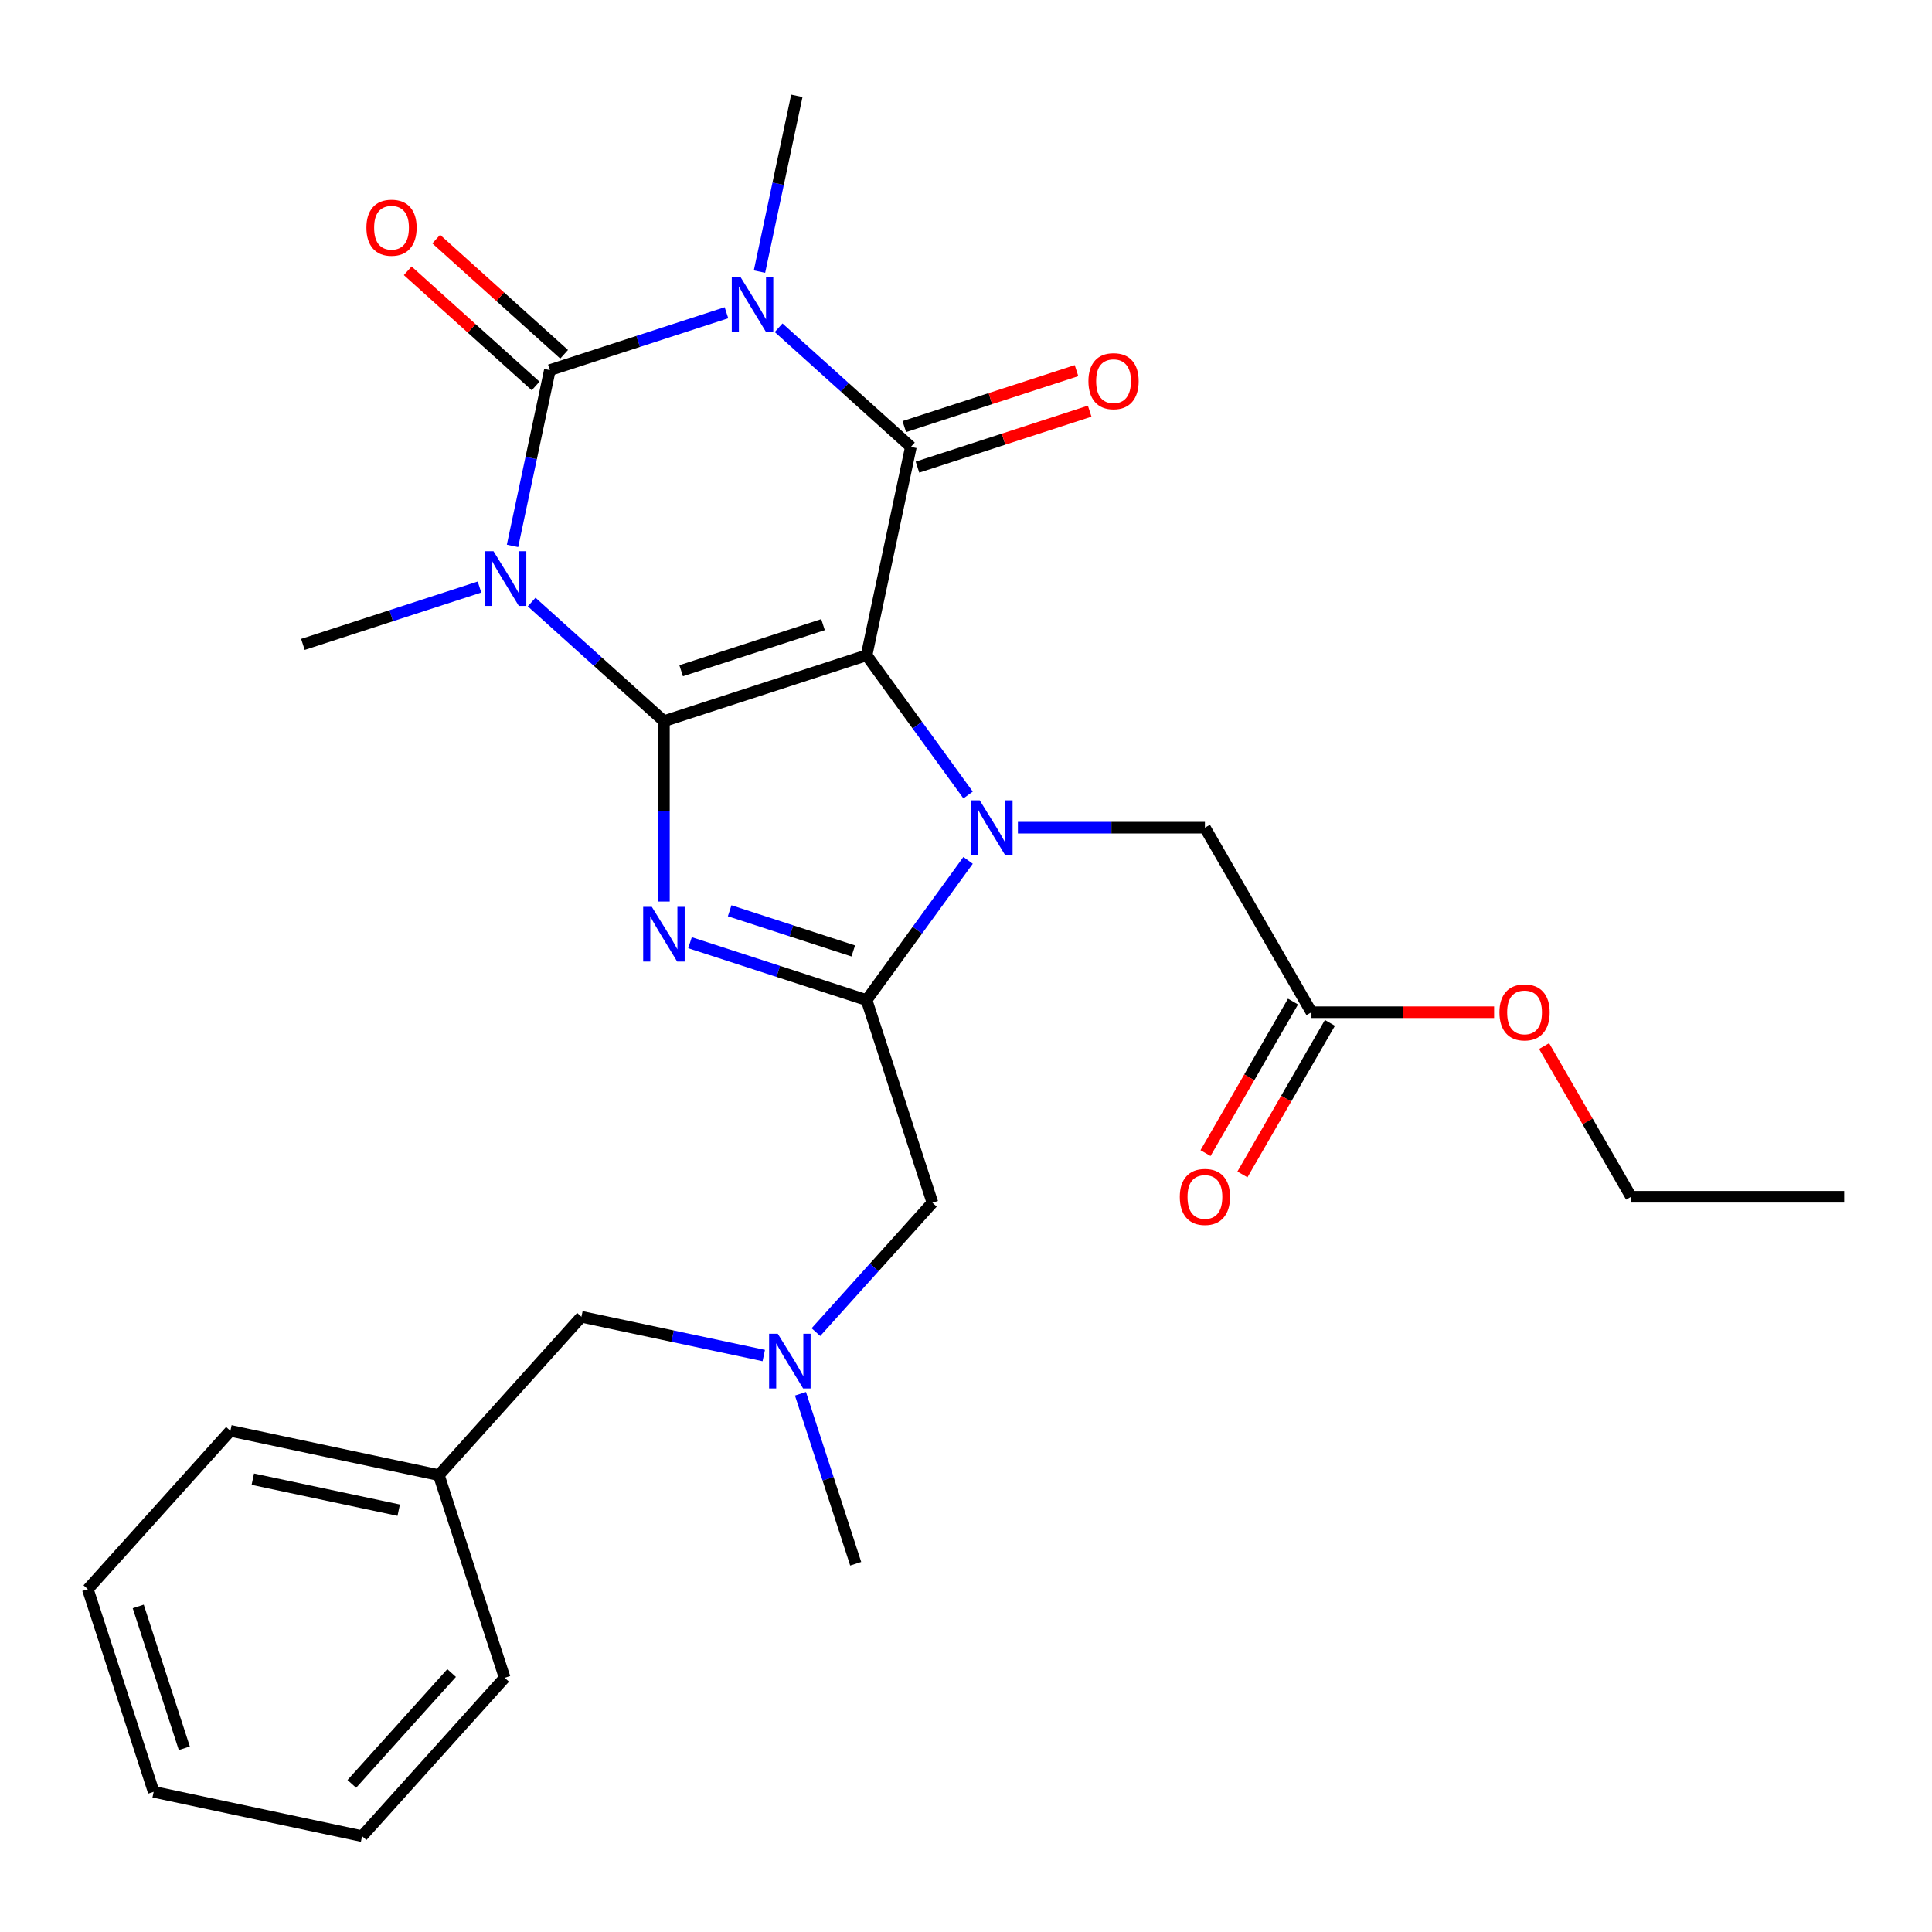 <?xml version='1.0' encoding='iso-8859-1'?>
<svg version='1.1' baseProfile='full'
              xmlns='http://www.w3.org/2000/svg'
                      xmlns:rdkit='http://www.rdkit.org/xml'
                      xmlns:xlink='http://www.w3.org/1999/xlink'
                  xml:space='preserve'
width='1000px' height='1000px' viewBox='0 0 1000 1000'>
<!-- END OF HEADER -->
<rect style='opacity:1.0;fill:#FFFFFF;stroke:none' width='1000' height='1000' x='0' y='0'> </rect>
<path class='bond-0' d='M 448.542,339.178 L 343.646,373.261' style='fill:none;fill-rule:evenodd;stroke:#000000;stroke-width:6px;stroke-linecap:butt;stroke-linejoin:miter;stroke-opacity:1' />
<path class='bond-0' d='M 425.991,323.312 L 352.564,347.169' style='fill:none;fill-rule:evenodd;stroke:#000000;stroke-width:6px;stroke-linecap:butt;stroke-linejoin:miter;stroke-opacity:1' />
<path class='bond-3' d='M 448.542,339.178 L 474.811,375.334' style='fill:none;fill-rule:evenodd;stroke:#000000;stroke-width:6px;stroke-linecap:butt;stroke-linejoin:miter;stroke-opacity:1' />
<path class='bond-3' d='M 474.811,375.334 L 501.079,411.49' style='fill:none;fill-rule:evenodd;stroke:#0000FF;stroke-width:6px;stroke-linecap:butt;stroke-linejoin:miter;stroke-opacity:1' />
<path class='bond-5' d='M 448.542,339.178 L 471.473,231.295' style='fill:none;fill-rule:evenodd;stroke:#000000;stroke-width:6px;stroke-linecap:butt;stroke-linejoin:miter;stroke-opacity:1' />
<path class='bond-1' d='M 343.646,373.261 L 309.413,342.437' style='fill:none;fill-rule:evenodd;stroke:#000000;stroke-width:6px;stroke-linecap:butt;stroke-linejoin:miter;stroke-opacity:1' />
<path class='bond-1' d='M 309.413,342.437 L 275.179,311.613' style='fill:none;fill-rule:evenodd;stroke:#0000FF;stroke-width:6px;stroke-linecap:butt;stroke-linejoin:miter;stroke-opacity:1' />
<path class='bond-6' d='M 343.646,373.261 L 343.646,419.949' style='fill:none;fill-rule:evenodd;stroke:#000000;stroke-width:6px;stroke-linecap:butt;stroke-linejoin:miter;stroke-opacity:1' />
<path class='bond-6' d='M 343.646,419.949 L 343.646,466.637' style='fill:none;fill-rule:evenodd;stroke:#0000FF;stroke-width:6px;stroke-linecap:butt;stroke-linejoin:miter;stroke-opacity:1' />
<path class='bond-15' d='M 248.185,303.846 L 202.485,318.694' style='fill:none;fill-rule:evenodd;stroke:#0000FF;stroke-width:6px;stroke-linecap:butt;stroke-linejoin:miter;stroke-opacity:1' />
<path class='bond-15' d='M 202.485,318.694 L 156.786,333.543' style='fill:none;fill-rule:evenodd;stroke:#000000;stroke-width:6px;stroke-linecap:butt;stroke-linejoin:miter;stroke-opacity:1' />
<path class='bond-29' d='M 265.278,282.543 L 274.946,237.06' style='fill:none;fill-rule:evenodd;stroke:#0000FF;stroke-width:6px;stroke-linecap:butt;stroke-linejoin:miter;stroke-opacity:1' />
<path class='bond-29' d='M 274.946,237.06 L 284.613,191.577' style='fill:none;fill-rule:evenodd;stroke:#000000;stroke-width:6px;stroke-linecap:butt;stroke-linejoin:miter;stroke-opacity:1' />
<path class='bond-2' d='M 403.006,169.647 L 437.24,200.471' style='fill:none;fill-rule:evenodd;stroke:#0000FF;stroke-width:6px;stroke-linecap:butt;stroke-linejoin:miter;stroke-opacity:1' />
<path class='bond-2' d='M 437.24,200.471 L 471.473,231.295' style='fill:none;fill-rule:evenodd;stroke:#000000;stroke-width:6px;stroke-linecap:butt;stroke-linejoin:miter;stroke-opacity:1' />
<path class='bond-4' d='M 376.011,161.879 L 330.312,176.728' style='fill:none;fill-rule:evenodd;stroke:#0000FF;stroke-width:6px;stroke-linecap:butt;stroke-linejoin:miter;stroke-opacity:1' />
<path class='bond-4' d='M 330.312,176.728 L 284.613,191.577' style='fill:none;fill-rule:evenodd;stroke:#000000;stroke-width:6px;stroke-linecap:butt;stroke-linejoin:miter;stroke-opacity:1' />
<path class='bond-16' d='M 393.105,140.577 L 402.772,95.094' style='fill:none;fill-rule:evenodd;stroke:#0000FF;stroke-width:6px;stroke-linecap:butt;stroke-linejoin:miter;stroke-opacity:1' />
<path class='bond-16' d='M 402.772,95.094 L 412.44,49.61' style='fill:none;fill-rule:evenodd;stroke:#000000;stroke-width:6px;stroke-linecap:butt;stroke-linejoin:miter;stroke-opacity:1' />
<path class='bond-7' d='M 501.079,445.325 L 474.811,481.481' style='fill:none;fill-rule:evenodd;stroke:#0000FF;stroke-width:6px;stroke-linecap:butt;stroke-linejoin:miter;stroke-opacity:1' />
<path class='bond-7' d='M 474.811,481.481 L 448.542,517.637' style='fill:none;fill-rule:evenodd;stroke:#000000;stroke-width:6px;stroke-linecap:butt;stroke-linejoin:miter;stroke-opacity:1' />
<path class='bond-8' d='M 526.868,428.408 L 575.266,428.408' style='fill:none;fill-rule:evenodd;stroke:#0000FF;stroke-width:6px;stroke-linecap:butt;stroke-linejoin:miter;stroke-opacity:1' />
<path class='bond-8' d='M 575.266,428.408 L 623.664,428.408' style='fill:none;fill-rule:evenodd;stroke:#000000;stroke-width:6px;stroke-linecap:butt;stroke-linejoin:miter;stroke-opacity:1' />
<path class='bond-10' d='M 291.993,183.38 L 258.89,153.574' style='fill:none;fill-rule:evenodd;stroke:#000000;stroke-width:6px;stroke-linecap:butt;stroke-linejoin:miter;stroke-opacity:1' />
<path class='bond-10' d='M 258.89,153.574 L 225.786,123.767' style='fill:none;fill-rule:evenodd;stroke:#FF0000;stroke-width:6px;stroke-linecap:butt;stroke-linejoin:miter;stroke-opacity:1' />
<path class='bond-10' d='M 277.233,199.773 L 244.13,169.967' style='fill:none;fill-rule:evenodd;stroke:#000000;stroke-width:6px;stroke-linecap:butt;stroke-linejoin:miter;stroke-opacity:1' />
<path class='bond-10' d='M 244.13,169.967 L 211.026,140.16' style='fill:none;fill-rule:evenodd;stroke:#FF0000;stroke-width:6px;stroke-linecap:butt;stroke-linejoin:miter;stroke-opacity:1' />
<path class='bond-11' d='M 474.881,241.784 L 519.45,227.303' style='fill:none;fill-rule:evenodd;stroke:#000000;stroke-width:6px;stroke-linecap:butt;stroke-linejoin:miter;stroke-opacity:1' />
<path class='bond-11' d='M 519.45,227.303 L 564.019,212.822' style='fill:none;fill-rule:evenodd;stroke:#FF0000;stroke-width:6px;stroke-linecap:butt;stroke-linejoin:miter;stroke-opacity:1' />
<path class='bond-11' d='M 468.065,220.805 L 512.634,206.324' style='fill:none;fill-rule:evenodd;stroke:#000000;stroke-width:6px;stroke-linecap:butt;stroke-linejoin:miter;stroke-opacity:1' />
<path class='bond-11' d='M 512.634,206.324 L 557.203,191.842' style='fill:none;fill-rule:evenodd;stroke:#FF0000;stroke-width:6px;stroke-linecap:butt;stroke-linejoin:miter;stroke-opacity:1' />
<path class='bond-28' d='M 357.143,487.94 L 402.843,502.789' style='fill:none;fill-rule:evenodd;stroke:#0000FF;stroke-width:6px;stroke-linecap:butt;stroke-linejoin:miter;stroke-opacity:1' />
<path class='bond-28' d='M 402.843,502.789 L 448.542,517.637' style='fill:none;fill-rule:evenodd;stroke:#000000;stroke-width:6px;stroke-linecap:butt;stroke-linejoin:miter;stroke-opacity:1' />
<path class='bond-28' d='M 377.67,471.416 L 409.659,481.81' style='fill:none;fill-rule:evenodd;stroke:#0000FF;stroke-width:6px;stroke-linecap:butt;stroke-linejoin:miter;stroke-opacity:1' />
<path class='bond-28' d='M 409.659,481.81 L 441.648,492.204' style='fill:none;fill-rule:evenodd;stroke:#000000;stroke-width:6px;stroke-linecap:butt;stroke-linejoin:miter;stroke-opacity:1' />
<path class='bond-9' d='M 448.542,517.637 L 482.624,622.533' style='fill:none;fill-rule:evenodd;stroke:#000000;stroke-width:6px;stroke-linecap:butt;stroke-linejoin:miter;stroke-opacity:1' />
<path class='bond-12' d='M 623.664,428.408 L 678.811,523.925' style='fill:none;fill-rule:evenodd;stroke:#000000;stroke-width:6px;stroke-linecap:butt;stroke-linejoin:miter;stroke-opacity:1' />
<path class='bond-13' d='M 482.624,622.533 L 452.472,656.02' style='fill:none;fill-rule:evenodd;stroke:#000000;stroke-width:6px;stroke-linecap:butt;stroke-linejoin:miter;stroke-opacity:1' />
<path class='bond-13' d='M 452.472,656.02 L 422.321,689.507' style='fill:none;fill-rule:evenodd;stroke:#0000FF;stroke-width:6px;stroke-linecap:butt;stroke-linejoin:miter;stroke-opacity:1' />
<path class='bond-14' d='M 669.259,518.41 L 646.616,557.63' style='fill:none;fill-rule:evenodd;stroke:#000000;stroke-width:6px;stroke-linecap:butt;stroke-linejoin:miter;stroke-opacity:1' />
<path class='bond-14' d='M 646.616,557.63 L 623.972,596.85' style='fill:none;fill-rule:evenodd;stroke:#FF0000;stroke-width:6px;stroke-linecap:butt;stroke-linejoin:miter;stroke-opacity:1' />
<path class='bond-14' d='M 688.363,529.44 L 665.719,568.66' style='fill:none;fill-rule:evenodd;stroke:#000000;stroke-width:6px;stroke-linecap:butt;stroke-linejoin:miter;stroke-opacity:1' />
<path class='bond-14' d='M 665.719,568.66 L 643.076,607.879' style='fill:none;fill-rule:evenodd;stroke:#FF0000;stroke-width:6px;stroke-linecap:butt;stroke-linejoin:miter;stroke-opacity:1' />
<path class='bond-18' d='M 678.811,523.925 L 726.079,523.925' style='fill:none;fill-rule:evenodd;stroke:#000000;stroke-width:6px;stroke-linecap:butt;stroke-linejoin:miter;stroke-opacity:1' />
<path class='bond-18' d='M 726.079,523.925 L 773.348,523.925' style='fill:none;fill-rule:evenodd;stroke:#FF0000;stroke-width:6px;stroke-linecap:butt;stroke-linejoin:miter;stroke-opacity:1' />
<path class='bond-17' d='M 395.326,701.628 L 348.133,691.597' style='fill:none;fill-rule:evenodd;stroke:#0000FF;stroke-width:6px;stroke-linecap:butt;stroke-linejoin:miter;stroke-opacity:1' />
<path class='bond-17' d='M 348.133,691.597 L 300.94,681.566' style='fill:none;fill-rule:evenodd;stroke:#000000;stroke-width:6px;stroke-linecap:butt;stroke-linejoin:miter;stroke-opacity:1' />
<path class='bond-20' d='M 414.32,721.414 L 428.613,765.403' style='fill:none;fill-rule:evenodd;stroke:#0000FF;stroke-width:6px;stroke-linecap:butt;stroke-linejoin:miter;stroke-opacity:1' />
<path class='bond-20' d='M 428.613,765.403 L 442.906,809.393' style='fill:none;fill-rule:evenodd;stroke:#000000;stroke-width:6px;stroke-linecap:butt;stroke-linejoin:miter;stroke-opacity:1' />
<path class='bond-19' d='M 300.94,681.566 L 227.139,763.53' style='fill:none;fill-rule:evenodd;stroke:#000000;stroke-width:6px;stroke-linecap:butt;stroke-linejoin:miter;stroke-opacity:1' />
<path class='bond-21' d='M 799.219,541.442 L 821.735,580.442' style='fill:none;fill-rule:evenodd;stroke:#FF0000;stroke-width:6px;stroke-linecap:butt;stroke-linejoin:miter;stroke-opacity:1' />
<path class='bond-21' d='M 821.735,580.442 L 844.252,619.442' style='fill:none;fill-rule:evenodd;stroke:#000000;stroke-width:6px;stroke-linecap:butt;stroke-linejoin:miter;stroke-opacity:1' />
<path class='bond-22' d='M 227.139,763.53 L 119.255,740.599' style='fill:none;fill-rule:evenodd;stroke:#000000;stroke-width:6px;stroke-linecap:butt;stroke-linejoin:miter;stroke-opacity:1' />
<path class='bond-22' d='M 206.37,781.667 L 130.852,765.615' style='fill:none;fill-rule:evenodd;stroke:#000000;stroke-width:6px;stroke-linecap:butt;stroke-linejoin:miter;stroke-opacity:1' />
<path class='bond-23' d='M 227.139,763.53 L 261.222,868.425' style='fill:none;fill-rule:evenodd;stroke:#000000;stroke-width:6px;stroke-linecap:butt;stroke-linejoin:miter;stroke-opacity:1' />
<path class='bond-24' d='M 844.252,619.442 L 954.545,619.442' style='fill:none;fill-rule:evenodd;stroke:#000000;stroke-width:6px;stroke-linecap:butt;stroke-linejoin:miter;stroke-opacity:1' />
<path class='bond-26' d='M 119.255,740.599 L 45.455,822.563' style='fill:none;fill-rule:evenodd;stroke:#000000;stroke-width:6px;stroke-linecap:butt;stroke-linejoin:miter;stroke-opacity:1' />
<path class='bond-25' d='M 261.222,868.425 L 187.421,950.39' style='fill:none;fill-rule:evenodd;stroke:#000000;stroke-width:6px;stroke-linecap:butt;stroke-linejoin:miter;stroke-opacity:1' />
<path class='bond-25' d='M 233.759,865.96 L 182.098,923.335' style='fill:none;fill-rule:evenodd;stroke:#000000;stroke-width:6px;stroke-linecap:butt;stroke-linejoin:miter;stroke-opacity:1' />
<path class='bond-27' d='M 187.421,950.39 L 79.537,927.458' style='fill:none;fill-rule:evenodd;stroke:#000000;stroke-width:6px;stroke-linecap:butt;stroke-linejoin:miter;stroke-opacity:1' />
<path class='bond-30' d='M 45.455,822.563 L 79.537,927.458' style='fill:none;fill-rule:evenodd;stroke:#000000;stroke-width:6px;stroke-linecap:butt;stroke-linejoin:miter;stroke-opacity:1' />
<path class='bond-30' d='M 71.546,831.481 L 95.404,904.907' style='fill:none;fill-rule:evenodd;stroke:#000000;stroke-width:6px;stroke-linecap:butt;stroke-linejoin:miter;stroke-opacity:1' />
<path  class='atom-2' d='M 255.422 285.3
L 264.702 300.3
Q 265.622 301.78, 267.102 304.46
Q 268.582 307.14, 268.662 307.3
L 268.662 285.3
L 272.422 285.3
L 272.422 313.62
L 268.542 313.62
L 258.582 297.22
Q 257.422 295.3, 256.182 293.1
Q 254.982 290.9, 254.622 290.22
L 254.622 313.62
L 250.942 313.62
L 250.942 285.3
L 255.422 285.3
' fill='#0000FF'/>
<path  class='atom-3' d='M 383.249 143.334
L 392.529 158.334
Q 393.449 159.814, 394.929 162.494
Q 396.409 165.174, 396.489 165.334
L 396.489 143.334
L 400.249 143.334
L 400.249 171.654
L 396.369 171.654
L 386.409 155.254
Q 385.249 153.334, 384.009 151.134
Q 382.809 148.934, 382.449 148.254
L 382.449 171.654
L 378.769 171.654
L 378.769 143.334
L 383.249 143.334
' fill='#0000FF'/>
<path  class='atom-4' d='M 507.111 414.248
L 516.391 429.248
Q 517.311 430.728, 518.791 433.408
Q 520.271 436.088, 520.351 436.248
L 520.351 414.248
L 524.111 414.248
L 524.111 442.568
L 520.231 442.568
L 510.271 426.168
Q 509.111 424.248, 507.871 422.048
Q 506.671 419.848, 506.311 419.168
L 506.311 442.568
L 502.631 442.568
L 502.631 414.248
L 507.111 414.248
' fill='#0000FF'/>
<path  class='atom-7' d='M 337.386 469.395
L 346.666 484.395
Q 347.586 485.875, 349.066 488.555
Q 350.546 491.235, 350.626 491.395
L 350.626 469.395
L 354.386 469.395
L 354.386 497.715
L 350.506 497.715
L 340.546 481.315
Q 339.386 479.395, 338.146 477.195
Q 336.946 474.995, 336.586 474.315
L 336.586 497.715
L 332.906 497.715
L 332.906 469.395
L 337.386 469.395
' fill='#0000FF'/>
<path  class='atom-11' d='M 189.649 117.856
Q 189.649 111.056, 193.009 107.256
Q 196.369 103.456, 202.649 103.456
Q 208.929 103.456, 212.289 107.256
Q 215.649 111.056, 215.649 117.856
Q 215.649 124.736, 212.249 128.656
Q 208.849 132.536, 202.649 132.536
Q 196.409 132.536, 193.009 128.656
Q 189.649 124.776, 189.649 117.856
M 202.649 129.336
Q 206.969 129.336, 209.289 126.456
Q 211.649 123.536, 211.649 117.856
Q 211.649 112.296, 209.289 109.496
Q 206.969 106.656, 202.649 106.656
Q 198.329 106.656, 195.969 109.456
Q 193.649 112.256, 193.649 117.856
Q 193.649 123.576, 195.969 126.456
Q 198.329 129.336, 202.649 129.336
' fill='#FF0000'/>
<path  class='atom-12' d='M 563.369 197.292
Q 563.369 190.492, 566.729 186.692
Q 570.089 182.892, 576.369 182.892
Q 582.649 182.892, 586.009 186.692
Q 589.369 190.492, 589.369 197.292
Q 589.369 204.172, 585.969 208.092
Q 582.569 211.972, 576.369 211.972
Q 570.129 211.972, 566.729 208.092
Q 563.369 204.212, 563.369 197.292
M 576.369 208.772
Q 580.689 208.772, 583.009 205.892
Q 585.369 202.972, 585.369 197.292
Q 585.369 191.732, 583.009 188.932
Q 580.689 186.092, 576.369 186.092
Q 572.049 186.092, 569.689 188.892
Q 567.369 191.692, 567.369 197.292
Q 567.369 203.012, 569.689 205.892
Q 572.049 208.772, 576.369 208.772
' fill='#FF0000'/>
<path  class='atom-14' d='M 402.563 690.337
L 411.843 705.337
Q 412.763 706.817, 414.243 709.497
Q 415.723 712.177, 415.803 712.337
L 415.803 690.337
L 419.563 690.337
L 419.563 718.657
L 415.683 718.657
L 405.723 702.257
Q 404.563 700.337, 403.323 698.137
Q 402.123 695.937, 401.763 695.257
L 401.763 718.657
L 398.083 718.657
L 398.083 690.337
L 402.563 690.337
' fill='#0000FF'/>
<path  class='atom-15' d='M 610.664 619.522
Q 610.664 612.722, 614.024 608.922
Q 617.384 605.122, 623.664 605.122
Q 629.944 605.122, 633.304 608.922
Q 636.664 612.722, 636.664 619.522
Q 636.664 626.402, 633.264 630.322
Q 629.864 634.202, 623.664 634.202
Q 617.424 634.202, 614.024 630.322
Q 610.664 626.442, 610.664 619.522
M 623.664 631.002
Q 627.984 631.002, 630.304 628.122
Q 632.664 625.202, 632.664 619.522
Q 632.664 613.962, 630.304 611.162
Q 627.984 608.322, 623.664 608.322
Q 619.344 608.322, 616.984 611.122
Q 614.664 613.922, 614.664 619.522
Q 614.664 625.242, 616.984 628.122
Q 619.344 631.002, 623.664 631.002
' fill='#FF0000'/>
<path  class='atom-19' d='M 776.105 524.005
Q 776.105 517.205, 779.465 513.405
Q 782.825 509.605, 789.105 509.605
Q 795.385 509.605, 798.745 513.405
Q 802.105 517.205, 802.105 524.005
Q 802.105 530.885, 798.705 534.805
Q 795.305 538.685, 789.105 538.685
Q 782.865 538.685, 779.465 534.805
Q 776.105 530.925, 776.105 524.005
M 789.105 535.485
Q 793.425 535.485, 795.745 532.605
Q 798.105 529.685, 798.105 524.005
Q 798.105 518.445, 795.745 515.645
Q 793.425 512.805, 789.105 512.805
Q 784.785 512.805, 782.425 515.605
Q 780.105 518.405, 780.105 524.005
Q 780.105 529.725, 782.425 532.605
Q 784.785 535.485, 789.105 535.485
' fill='#FF0000'/>
</svg>
